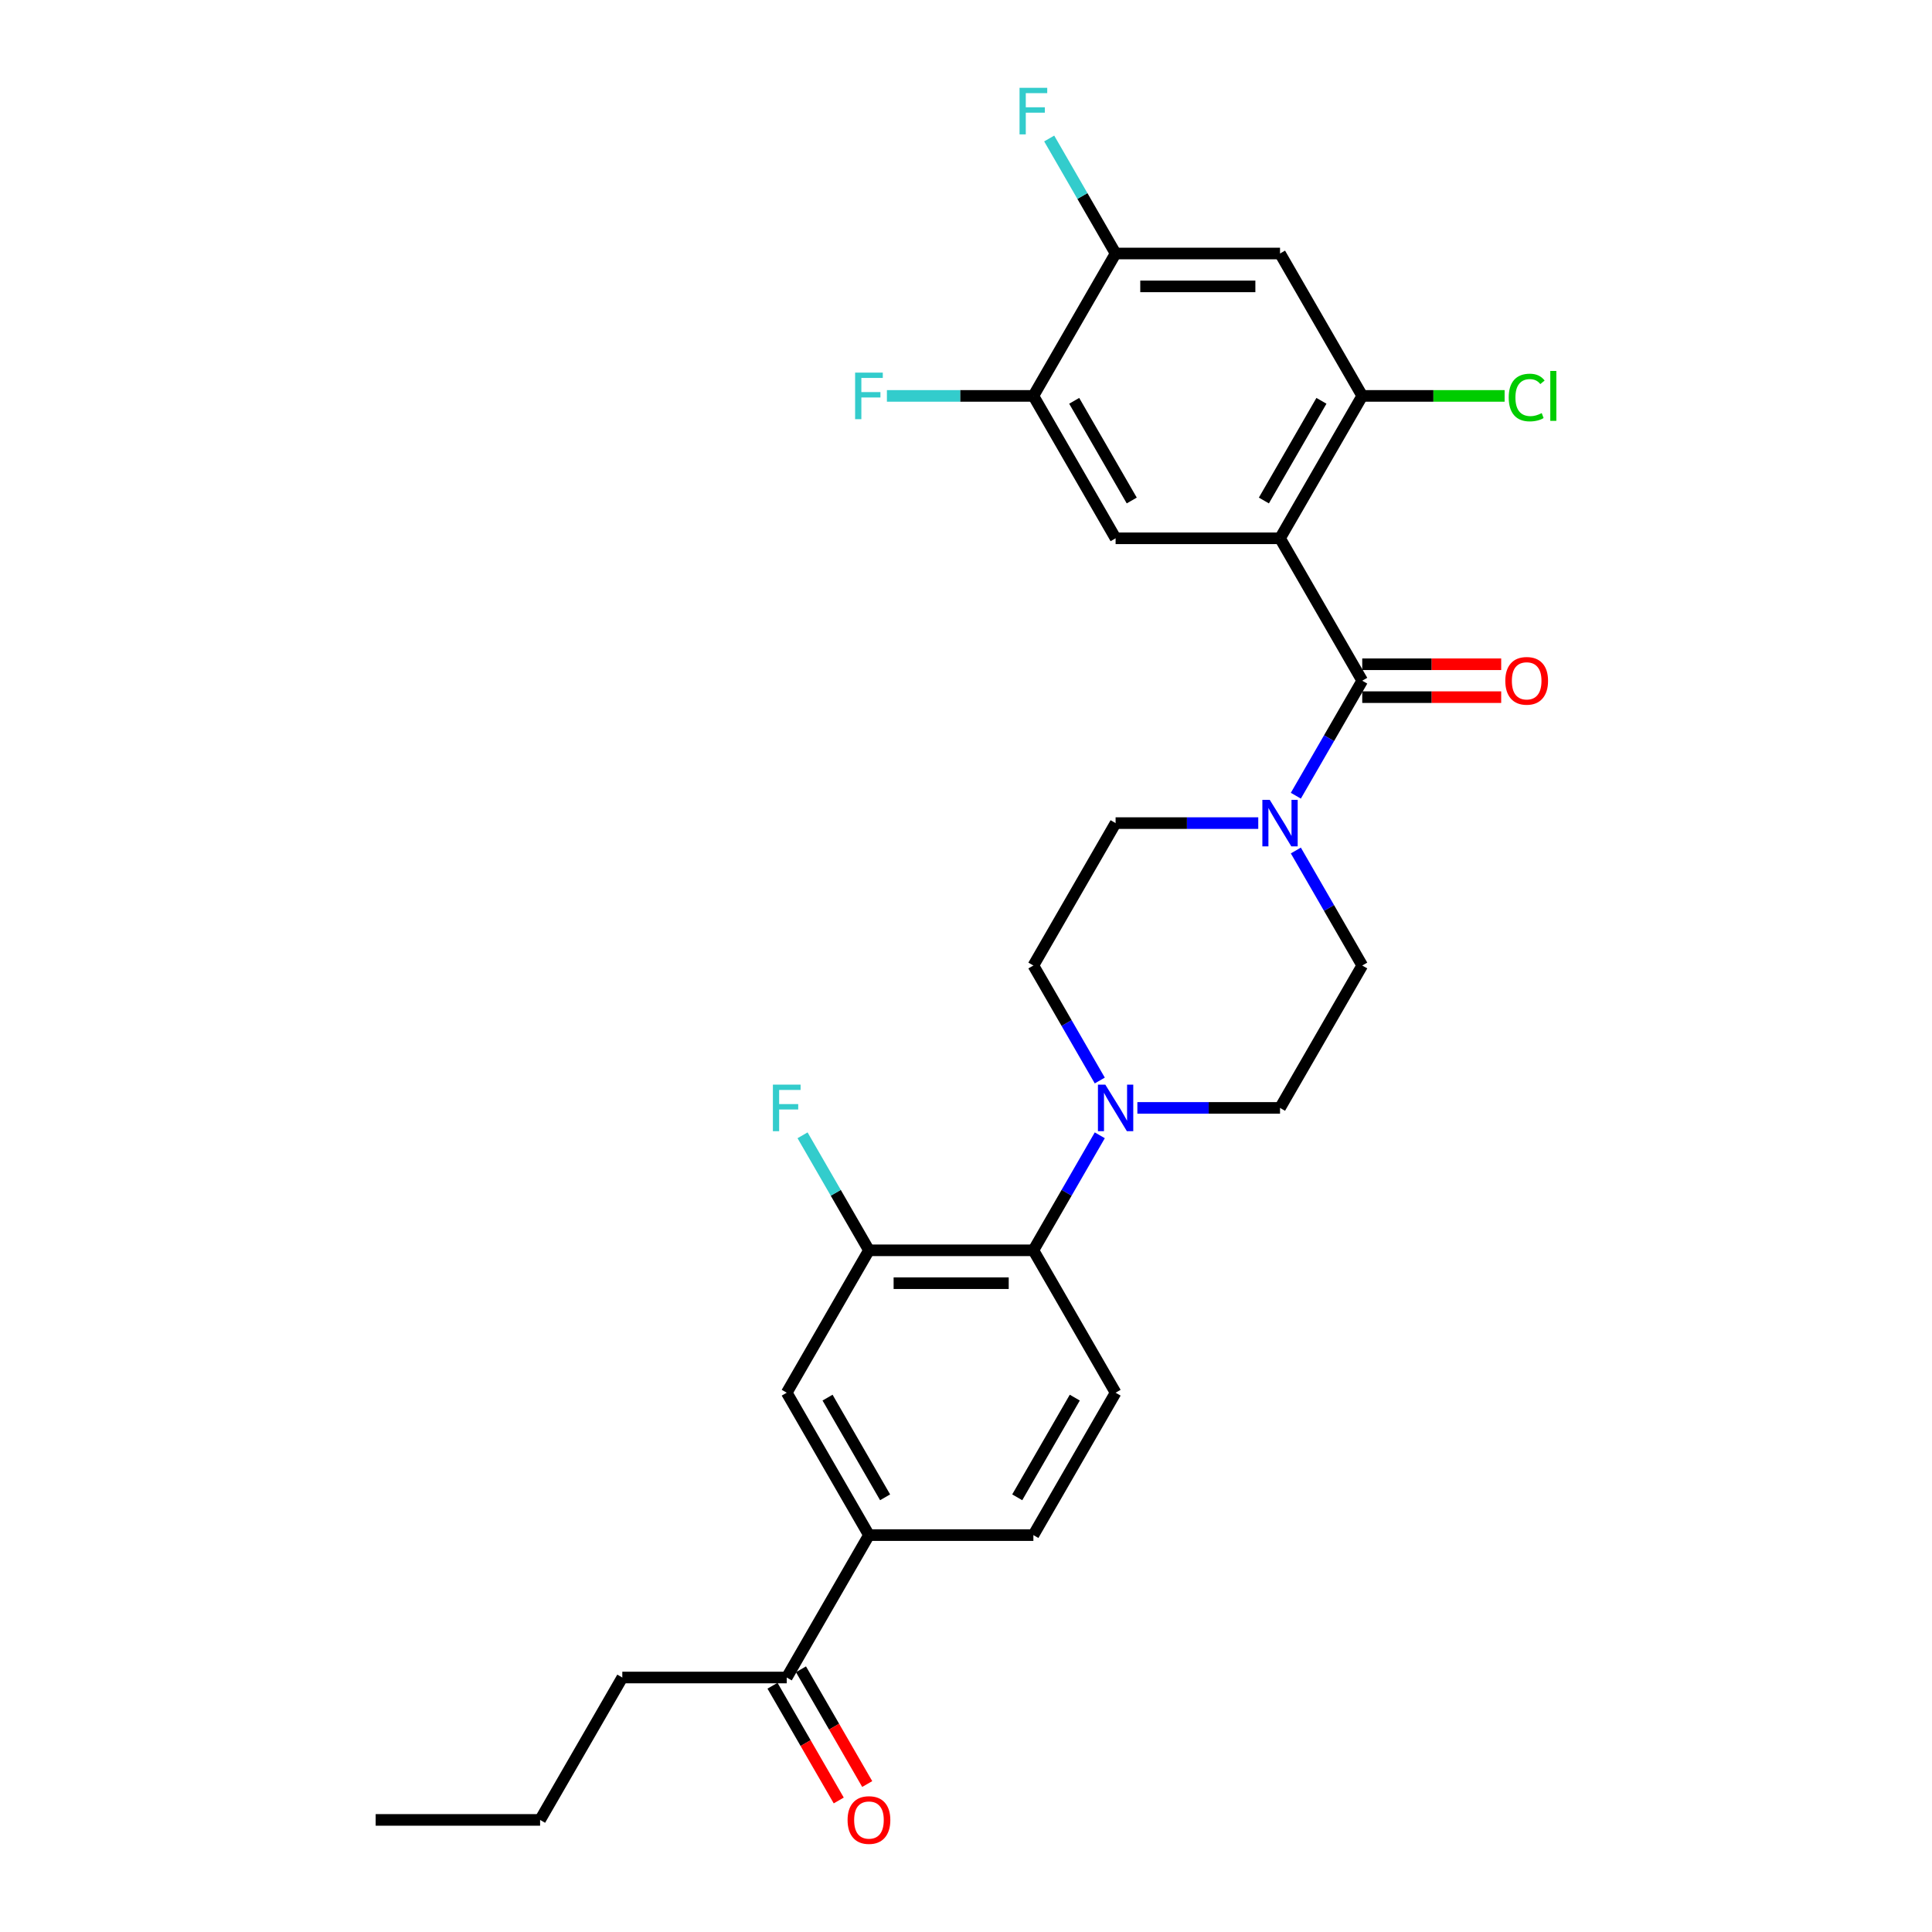 <?xml version='1.0' encoding='iso-8859-1'?>
<svg version='1.1' baseProfile='full'
              xmlns='http://www.w3.org/2000/svg'
                      xmlns:rdkit='http://www.rdkit.org/xml'
                      xmlns:xlink='http://www.w3.org/1999/xlink'
                  xml:space='preserve'
width='1000px' height='1000px' viewBox='0 0 1000 1000'>
<!-- END OF HEADER -->
<rect style='opacity:1.0;fill:#FFFFFF;stroke:none' width='1000' height='1000' x='0' y='0'> </rect>
<path class='bond-0' d='M 662.541,278.625 L 705.095,352.332' style='fill:none;fill-rule:evenodd;stroke:#000000;stroke-width:6px;stroke-linecap:butt;stroke-linejoin:miter;stroke-opacity:1' />
<path class='bond-2' d='M 662.541,278.625 L 705.095,204.919' style='fill:none;fill-rule:evenodd;stroke:#000000;stroke-width:6px;stroke-linecap:butt;stroke-linejoin:miter;stroke-opacity:1' />
<path class='bond-2' d='M 654.183,259.058 L 683.971,207.464' style='fill:none;fill-rule:evenodd;stroke:#000000;stroke-width:6px;stroke-linecap:butt;stroke-linejoin:miter;stroke-opacity:1' />
<path class='bond-3' d='M 662.541,278.625 L 577.432,278.625' style='fill:none;fill-rule:evenodd;stroke:#000000;stroke-width:6px;stroke-linecap:butt;stroke-linejoin:miter;stroke-opacity:1' />
<path class='bond-1' d='M 705.095,352.332 L 687.911,382.095' style='fill:none;fill-rule:evenodd;stroke:#000000;stroke-width:6px;stroke-linecap:butt;stroke-linejoin:miter;stroke-opacity:1' />
<path class='bond-1' d='M 687.911,382.095 L 670.727,411.859' style='fill:none;fill-rule:evenodd;stroke:#0000FF;stroke-width:6px;stroke-linecap:butt;stroke-linejoin:miter;stroke-opacity:1' />
<path class='bond-13' d='M 705.095,360.843 L 741.054,360.843' style='fill:none;fill-rule:evenodd;stroke:#000000;stroke-width:6px;stroke-linecap:butt;stroke-linejoin:miter;stroke-opacity:1' />
<path class='bond-13' d='M 741.054,360.843 L 777.012,360.843' style='fill:none;fill-rule:evenodd;stroke:#FF0000;stroke-width:6px;stroke-linecap:butt;stroke-linejoin:miter;stroke-opacity:1' />
<path class='bond-13' d='M 705.095,343.821 L 741.054,343.821' style='fill:none;fill-rule:evenodd;stroke:#000000;stroke-width:6px;stroke-linecap:butt;stroke-linejoin:miter;stroke-opacity:1' />
<path class='bond-13' d='M 741.054,343.821 L 777.012,343.821' style='fill:none;fill-rule:evenodd;stroke:#FF0000;stroke-width:6px;stroke-linecap:butt;stroke-linejoin:miter;stroke-opacity:1' />
<path class='bond-15' d='M 651.273,426.038 L 614.352,426.038' style='fill:none;fill-rule:evenodd;stroke:#0000FF;stroke-width:6px;stroke-linecap:butt;stroke-linejoin:miter;stroke-opacity:1' />
<path class='bond-15' d='M 614.352,426.038 L 577.432,426.038' style='fill:none;fill-rule:evenodd;stroke:#000000;stroke-width:6px;stroke-linecap:butt;stroke-linejoin:miter;stroke-opacity:1' />
<path class='bond-16' d='M 670.727,440.217 L 687.911,469.981' style='fill:none;fill-rule:evenodd;stroke:#0000FF;stroke-width:6px;stroke-linecap:butt;stroke-linejoin:miter;stroke-opacity:1' />
<path class='bond-16' d='M 687.911,469.981 L 705.095,499.745' style='fill:none;fill-rule:evenodd;stroke:#000000;stroke-width:6px;stroke-linecap:butt;stroke-linejoin:miter;stroke-opacity:1' />
<path class='bond-6' d='M 705.095,204.919 L 662.541,131.212' style='fill:none;fill-rule:evenodd;stroke:#000000;stroke-width:6px;stroke-linecap:butt;stroke-linejoin:miter;stroke-opacity:1' />
<path class='bond-21' d='M 705.095,204.919 L 741.939,204.919' style='fill:none;fill-rule:evenodd;stroke:#000000;stroke-width:6px;stroke-linecap:butt;stroke-linejoin:miter;stroke-opacity:1' />
<path class='bond-21' d='M 741.939,204.919 L 778.783,204.919' style='fill:none;fill-rule:evenodd;stroke:#00CC00;stroke-width:6px;stroke-linecap:butt;stroke-linejoin:miter;stroke-opacity:1' />
<path class='bond-8' d='M 577.432,278.625 L 534.878,204.919' style='fill:none;fill-rule:evenodd;stroke:#000000;stroke-width:6px;stroke-linecap:butt;stroke-linejoin:miter;stroke-opacity:1' />
<path class='bond-8' d='M 585.79,259.058 L 556.002,207.464' style='fill:none;fill-rule:evenodd;stroke:#000000;stroke-width:6px;stroke-linecap:butt;stroke-linejoin:miter;stroke-opacity:1' />
<path class='bond-4' d='M 588.7,573.451 L 625.621,573.451' style='fill:none;fill-rule:evenodd;stroke:#0000FF;stroke-width:6px;stroke-linecap:butt;stroke-linejoin:miter;stroke-opacity:1' />
<path class='bond-4' d='M 625.621,573.451 L 662.541,573.451' style='fill:none;fill-rule:evenodd;stroke:#000000;stroke-width:6px;stroke-linecap:butt;stroke-linejoin:miter;stroke-opacity:1' />
<path class='bond-5' d='M 569.246,587.63 L 552.062,617.394' style='fill:none;fill-rule:evenodd;stroke:#0000FF;stroke-width:6px;stroke-linecap:butt;stroke-linejoin:miter;stroke-opacity:1' />
<path class='bond-5' d='M 552.062,617.394 L 534.878,647.158' style='fill:none;fill-rule:evenodd;stroke:#000000;stroke-width:6px;stroke-linecap:butt;stroke-linejoin:miter;stroke-opacity:1' />
<path class='bond-29' d='M 569.246,559.272 L 552.062,529.508' style='fill:none;fill-rule:evenodd;stroke:#0000FF;stroke-width:6px;stroke-linecap:butt;stroke-linejoin:miter;stroke-opacity:1' />
<path class='bond-29' d='M 552.062,529.508 L 534.878,499.745' style='fill:none;fill-rule:evenodd;stroke:#000000;stroke-width:6px;stroke-linecap:butt;stroke-linejoin:miter;stroke-opacity:1' />
<path class='bond-7' d='M 534.878,647.158 L 449.769,647.158' style='fill:none;fill-rule:evenodd;stroke:#000000;stroke-width:6px;stroke-linecap:butt;stroke-linejoin:miter;stroke-opacity:1' />
<path class='bond-7' d='M 522.111,664.179 L 462.535,664.179' style='fill:none;fill-rule:evenodd;stroke:#000000;stroke-width:6px;stroke-linecap:butt;stroke-linejoin:miter;stroke-opacity:1' />
<path class='bond-12' d='M 534.878,647.158 L 577.432,720.864' style='fill:none;fill-rule:evenodd;stroke:#000000;stroke-width:6px;stroke-linecap:butt;stroke-linejoin:miter;stroke-opacity:1' />
<path class='bond-28' d='M 662.541,131.212 L 577.432,131.212' style='fill:none;fill-rule:evenodd;stroke:#000000;stroke-width:6px;stroke-linecap:butt;stroke-linejoin:miter;stroke-opacity:1' />
<path class='bond-28' d='M 649.775,148.234 L 590.198,148.234' style='fill:none;fill-rule:evenodd;stroke:#000000;stroke-width:6px;stroke-linecap:butt;stroke-linejoin:miter;stroke-opacity:1' />
<path class='bond-11' d='M 449.769,647.158 L 407.214,720.864' style='fill:none;fill-rule:evenodd;stroke:#000000;stroke-width:6px;stroke-linecap:butt;stroke-linejoin:miter;stroke-opacity:1' />
<path class='bond-22' d='M 449.769,647.158 L 432.585,617.394' style='fill:none;fill-rule:evenodd;stroke:#000000;stroke-width:6px;stroke-linecap:butt;stroke-linejoin:miter;stroke-opacity:1' />
<path class='bond-22' d='M 432.585,617.394 L 415.401,587.63' style='fill:none;fill-rule:evenodd;stroke:#33CCCC;stroke-width:6px;stroke-linecap:butt;stroke-linejoin:miter;stroke-opacity:1' />
<path class='bond-9' d='M 534.878,204.919 L 577.432,131.212' style='fill:none;fill-rule:evenodd;stroke:#000000;stroke-width:6px;stroke-linecap:butt;stroke-linejoin:miter;stroke-opacity:1' />
<path class='bond-23' d='M 534.878,204.919 L 496.97,204.919' style='fill:none;fill-rule:evenodd;stroke:#000000;stroke-width:6px;stroke-linecap:butt;stroke-linejoin:miter;stroke-opacity:1' />
<path class='bond-23' d='M 496.97,204.919 L 459.063,204.919' style='fill:none;fill-rule:evenodd;stroke:#33CCCC;stroke-width:6px;stroke-linecap:butt;stroke-linejoin:miter;stroke-opacity:1' />
<path class='bond-24' d='M 577.432,131.212 L 560.248,101.449' style='fill:none;fill-rule:evenodd;stroke:#000000;stroke-width:6px;stroke-linecap:butt;stroke-linejoin:miter;stroke-opacity:1' />
<path class='bond-24' d='M 560.248,101.449 L 543.064,71.685' style='fill:none;fill-rule:evenodd;stroke:#33CCCC;stroke-width:6px;stroke-linecap:butt;stroke-linejoin:miter;stroke-opacity:1' />
<path class='bond-10' d='M 449.769,794.57 L 534.878,794.57' style='fill:none;fill-rule:evenodd;stroke:#000000;stroke-width:6px;stroke-linecap:butt;stroke-linejoin:miter;stroke-opacity:1' />
<path class='bond-14' d='M 449.769,794.57 L 407.214,868.277' style='fill:none;fill-rule:evenodd;stroke:#000000;stroke-width:6px;stroke-linecap:butt;stroke-linejoin:miter;stroke-opacity:1' />
<path class='bond-30' d='M 449.769,794.57 L 407.214,720.864' style='fill:none;fill-rule:evenodd;stroke:#000000;stroke-width:6px;stroke-linecap:butt;stroke-linejoin:miter;stroke-opacity:1' />
<path class='bond-30' d='M 458.127,775.004 L 428.339,723.409' style='fill:none;fill-rule:evenodd;stroke:#000000;stroke-width:6px;stroke-linecap:butt;stroke-linejoin:miter;stroke-opacity:1' />
<path class='bond-19' d='M 577.432,720.864 L 534.878,794.57' style='fill:none;fill-rule:evenodd;stroke:#000000;stroke-width:6px;stroke-linecap:butt;stroke-linejoin:miter;stroke-opacity:1' />
<path class='bond-19' d='M 556.308,723.409 L 526.519,775.004' style='fill:none;fill-rule:evenodd;stroke:#000000;stroke-width:6px;stroke-linecap:butt;stroke-linejoin:miter;stroke-opacity:1' />
<path class='bond-20' d='M 399.844,872.532 L 416.988,902.228' style='fill:none;fill-rule:evenodd;stroke:#000000;stroke-width:6px;stroke-linecap:butt;stroke-linejoin:miter;stroke-opacity:1' />
<path class='bond-20' d='M 416.988,902.228 L 434.133,931.924' style='fill:none;fill-rule:evenodd;stroke:#FF0000;stroke-width:6px;stroke-linecap:butt;stroke-linejoin:miter;stroke-opacity:1' />
<path class='bond-20' d='M 414.585,864.021 L 431.73,893.717' style='fill:none;fill-rule:evenodd;stroke:#000000;stroke-width:6px;stroke-linecap:butt;stroke-linejoin:miter;stroke-opacity:1' />
<path class='bond-20' d='M 431.73,893.717 L 448.874,923.413' style='fill:none;fill-rule:evenodd;stroke:#FF0000;stroke-width:6px;stroke-linecap:butt;stroke-linejoin:miter;stroke-opacity:1' />
<path class='bond-25' d='M 407.214,868.277 L 322.105,868.277' style='fill:none;fill-rule:evenodd;stroke:#000000;stroke-width:6px;stroke-linecap:butt;stroke-linejoin:miter;stroke-opacity:1' />
<path class='bond-17' d='M 577.432,426.038 L 534.878,499.745' style='fill:none;fill-rule:evenodd;stroke:#000000;stroke-width:6px;stroke-linecap:butt;stroke-linejoin:miter;stroke-opacity:1' />
<path class='bond-18' d='M 705.095,499.745 L 662.541,573.451' style='fill:none;fill-rule:evenodd;stroke:#000000;stroke-width:6px;stroke-linecap:butt;stroke-linejoin:miter;stroke-opacity:1' />
<path class='bond-26' d='M 322.105,868.277 L 279.551,941.983' style='fill:none;fill-rule:evenodd;stroke:#000000;stroke-width:6px;stroke-linecap:butt;stroke-linejoin:miter;stroke-opacity:1' />
<path class='bond-27' d='M 279.551,941.983 L 194.442,941.983' style='fill:none;fill-rule:evenodd;stroke:#000000;stroke-width:6px;stroke-linecap:butt;stroke-linejoin:miter;stroke-opacity:1' />
<path  class='atom-2' d='M 657.213 413.987
L 665.111 426.753
Q 665.894 428.013, 667.154 430.294
Q 668.413 432.575, 668.482 432.711
L 668.482 413.987
L 671.682 413.987
L 671.682 438.09
L 668.379 438.09
L 659.903 424.132
Q 658.915 422.498, 657.86 420.625
Q 656.839 418.753, 656.532 418.174
L 656.532 438.09
L 653.4 438.09
L 653.4 413.987
L 657.213 413.987
' fill='#0000FF'/>
<path  class='atom-5' d='M 572.104 561.4
L 580.002 574.166
Q 580.785 575.426, 582.045 577.707
Q 583.305 579.987, 583.373 580.124
L 583.373 561.4
L 586.573 561.4
L 586.573 585.503
L 583.271 585.503
L 574.794 571.545
Q 573.806 569.911, 572.751 568.038
Q 571.73 566.166, 571.423 565.587
L 571.423 585.503
L 568.291 585.503
L 568.291 561.4
L 572.104 561.4
' fill='#0000FF'/>
<path  class='atom-14' d='M 779.14 352.4
Q 779.14 346.612, 782 343.378
Q 784.859 340.144, 790.204 340.144
Q 795.549 340.144, 798.409 343.378
Q 801.268 346.612, 801.268 352.4
Q 801.268 358.255, 798.375 361.592
Q 795.481 364.894, 790.204 364.894
Q 784.893 364.894, 782 361.592
Q 779.14 358.289, 779.14 352.4
M 790.204 362.17
Q 793.881 362.17, 795.855 359.719
Q 797.864 357.234, 797.864 352.4
Q 797.864 347.668, 795.855 345.285
Q 793.881 342.868, 790.204 342.868
Q 786.528 342.868, 784.519 345.251
Q 782.544 347.634, 782.544 352.4
Q 782.544 357.268, 784.519 359.719
Q 786.528 362.17, 790.204 362.17
' fill='#FF0000'/>
<path  class='atom-21' d='M 438.705 942.051
Q 438.705 936.264, 441.564 933.03
Q 444.424 929.796, 449.769 929.796
Q 455.114 929.796, 457.973 933.03
Q 460.833 936.264, 460.833 942.051
Q 460.833 947.907, 457.939 951.243
Q 455.045 954.545, 449.769 954.545
Q 444.458 954.545, 441.564 951.243
Q 438.705 947.941, 438.705 942.051
M 449.769 951.822
Q 453.445 951.822, 455.42 949.371
Q 457.429 946.886, 457.429 942.051
Q 457.429 937.319, 455.42 934.936
Q 453.445 932.519, 449.769 932.519
Q 446.092 932.519, 444.083 934.902
Q 442.109 937.285, 442.109 942.051
Q 442.109 946.92, 444.083 949.371
Q 446.092 951.822, 449.769 951.822
' fill='#FF0000'/>
<path  class='atom-22' d='M 780.91 205.753
Q 780.91 199.761, 783.702 196.629
Q 786.528 193.463, 791.872 193.463
Q 796.843 193.463, 799.498 196.97
L 797.251 198.808
Q 795.311 196.255, 791.872 196.255
Q 788.23 196.255, 786.289 198.706
Q 784.383 201.123, 784.383 205.753
Q 784.383 210.519, 786.357 212.97
Q 788.366 215.421, 792.247 215.421
Q 794.902 215.421, 798 213.821
L 798.953 216.375
Q 797.694 217.192, 795.787 217.668
Q 793.881 218.145, 791.77 218.145
Q 786.528 218.145, 783.702 214.945
Q 780.91 211.745, 780.91 205.753
' fill='#00CC00'/>
<path  class='atom-22' d='M 802.426 191.999
L 805.558 191.999
L 805.558 217.838
L 802.426 217.838
L 802.426 191.999
' fill='#00CC00'/>
<path  class='atom-23' d='M 400.048 561.4
L 414.38 561.4
L 414.38 564.157
L 403.282 564.157
L 403.282 571.477
L 413.155 571.477
L 413.155 574.268
L 403.282 574.268
L 403.282 585.503
L 400.048 585.503
L 400.048 561.4
' fill='#33CCCC'/>
<path  class='atom-24' d='M 442.603 192.867
L 456.935 192.867
L 456.935 195.625
L 445.837 195.625
L 445.837 202.944
L 455.709 202.944
L 455.709 205.736
L 445.837 205.736
L 445.837 216.97
L 442.603 216.97
L 442.603 192.867
' fill='#33CCCC'/>
<path  class='atom-25' d='M 527.711 45.455
L 542.044 45.455
L 542.044 48.212
L 530.946 48.212
L 530.946 55.531
L 540.818 55.531
L 540.818 58.323
L 530.946 58.323
L 530.946 69.557
L 527.711 69.557
L 527.711 45.455
' fill='#33CCCC'/>
</svg>
